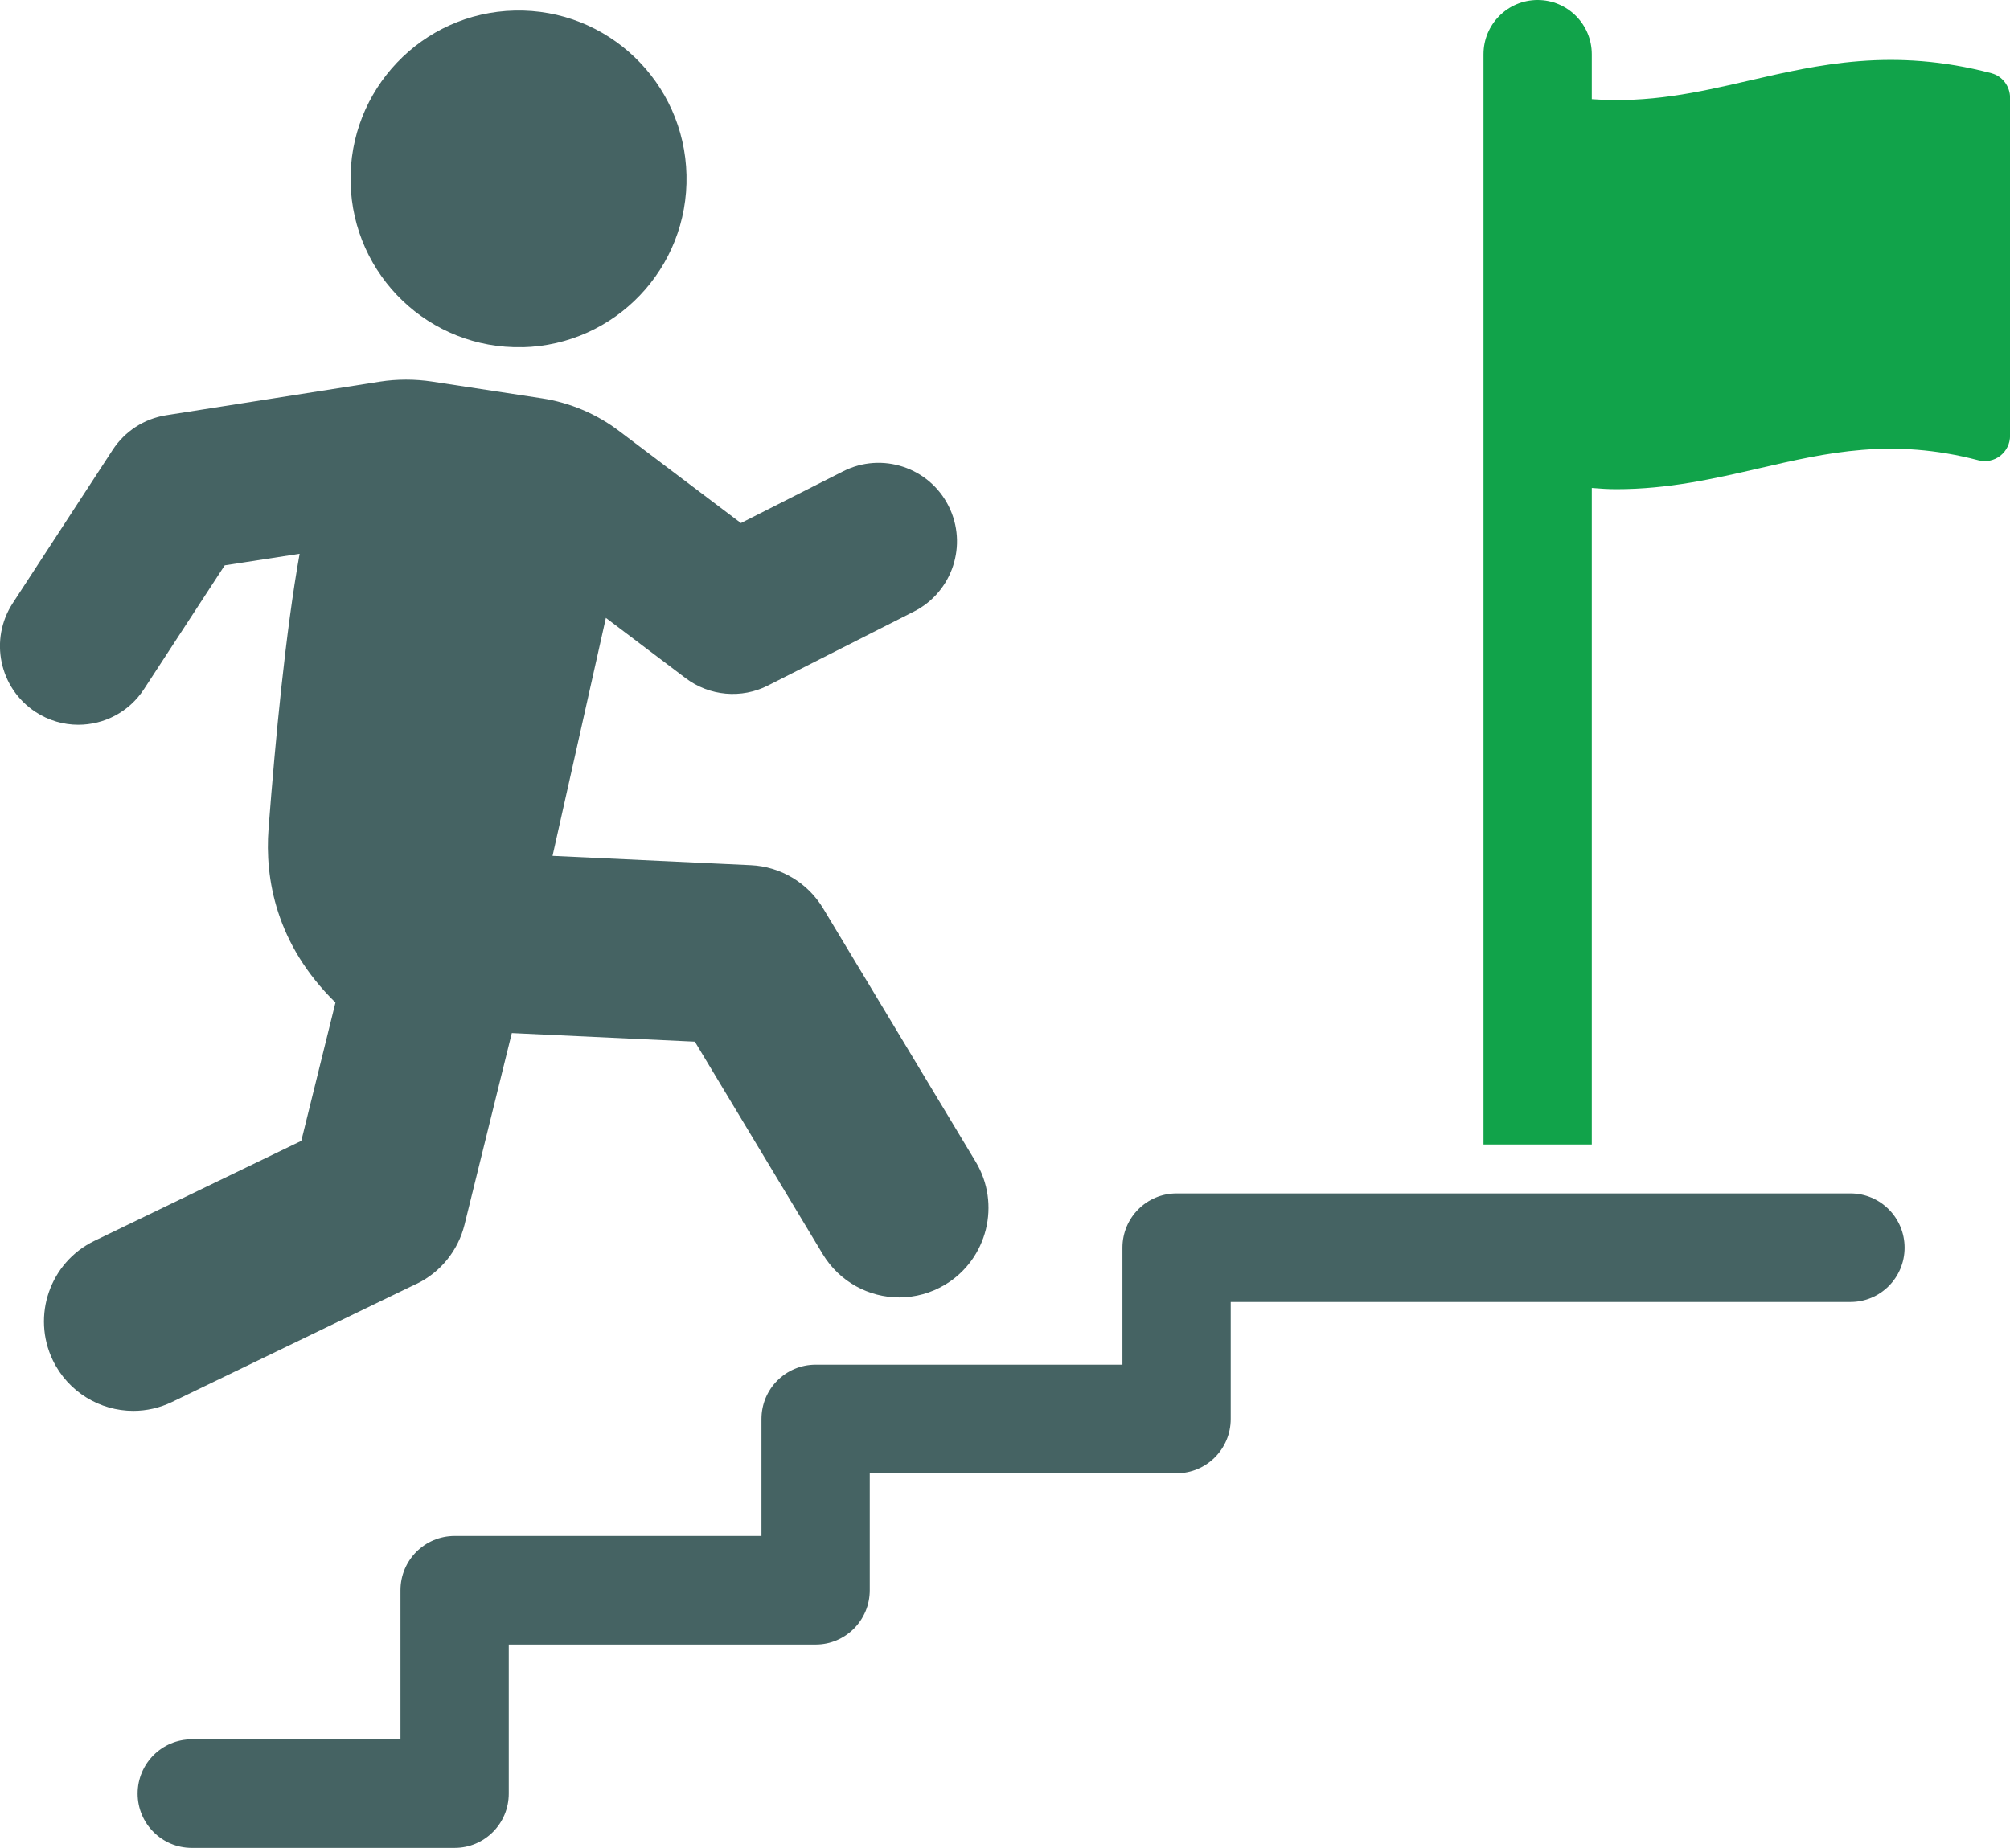 <svg xmlns="http://www.w3.org/2000/svg" width="87" height="80" viewBox="0 0 87 80" fill="none"><g clip-path="url(#clip0_6033_189)"><path d="M80.094 51.666H50.927C49.632 51.666 48.583 52.718 48.583 54.016V59.081H35.302C34.007 59.081 32.959 60.133 32.959 61.431V66.496H19.678C18.383 66.496 17.334 67.548 17.334 68.846V75.3H8.301C7.006 75.3 5.957 76.352 5.957 77.65C5.957 78.948 7.006 80 8.301 80H19.678C20.973 80 22.021 78.948 22.021 77.65V71.196H35.302C36.597 71.196 37.646 70.144 37.646 68.846V63.781H50.927C52.222 63.781 53.27 62.73 53.27 61.431V56.366H80.094C81.389 56.366 82.438 55.315 82.438 54.016C82.438 52.718 81.389 51.666 80.094 51.666Z" fill="#456363"></path><path d="M22.611 15.033C26.625 14.942 29.808 11.604 29.714 7.577C29.623 3.554 26.294 0.363 22.278 0.457C18.265 0.547 15.082 3.886 15.175 7.909C15.266 11.936 18.595 15.124 22.611 15.03V15.033Z" fill="#456363"></path><path d="M18.034 55.581C19.07 55.08 19.828 54.141 20.106 53.021L22.153 44.724L30.076 45.096L35.611 54.295C36.339 55.499 37.615 56.169 38.922 56.169C39.603 56.169 40.292 55.987 40.916 55.612C42.742 54.507 43.332 52.123 42.23 50.293L35.627 39.324C34.959 38.216 33.786 37.516 32.5 37.456L23.916 37.053L26.225 26.75L29.673 29.356C30.706 30.138 32.095 30.263 33.246 29.675L39.559 26.475C41.231 25.627 41.902 23.581 41.057 21.904C40.211 20.227 38.17 19.557 36.498 20.402L32.07 22.645L26.793 18.656C25.819 17.918 24.665 17.43 23.457 17.245L18.698 16.519C17.949 16.407 17.188 16.407 16.445 16.522L7.19 17.977C6.241 18.127 5.402 18.672 4.877 19.476L0.552 26.112C-0.474 27.685 -0.034 29.791 1.535 30.82C2.106 31.196 2.752 31.377 3.389 31.377C4.497 31.377 5.58 30.836 6.232 29.835L9.727 24.475L12.969 23.975C12.367 27.332 11.921 31.987 11.624 35.879C11.459 38.023 11.939 40.876 14.52 43.404L13.041 49.392L4.088 53.719C2.166 54.648 1.361 56.963 2.287 58.891C2.955 60.273 4.335 61.081 5.77 61.081C6.335 61.081 6.906 60.956 7.446 60.696L18.034 55.577V55.581Z" fill="#456363"></path><path d="M86.198 3.169C81.926 2.049 78.737 2.788 75.654 3.501C73.466 4.008 71.36 4.474 68.898 4.293V2.35C68.898 1.051 67.85 0 66.554 0C65.259 0 64.211 1.051 64.211 2.35V49.549H68.898V21.125C69.26 21.156 69.616 21.178 69.959 21.178C72.224 21.178 74.203 20.721 76.144 20.274C79.099 19.592 81.889 18.947 85.633 19.927C85.964 20.011 86.31 19.942 86.579 19.733C86.847 19.523 87.003 19.204 87.003 18.863V4.23C87.003 3.739 86.672 3.294 86.201 3.172L86.198 3.169Z" fill="#11A34A"></path></g><defs><clipPath id="clip0_6033_189"><rect width="87" height="80" fill="white"></rect></clipPath></defs></svg>